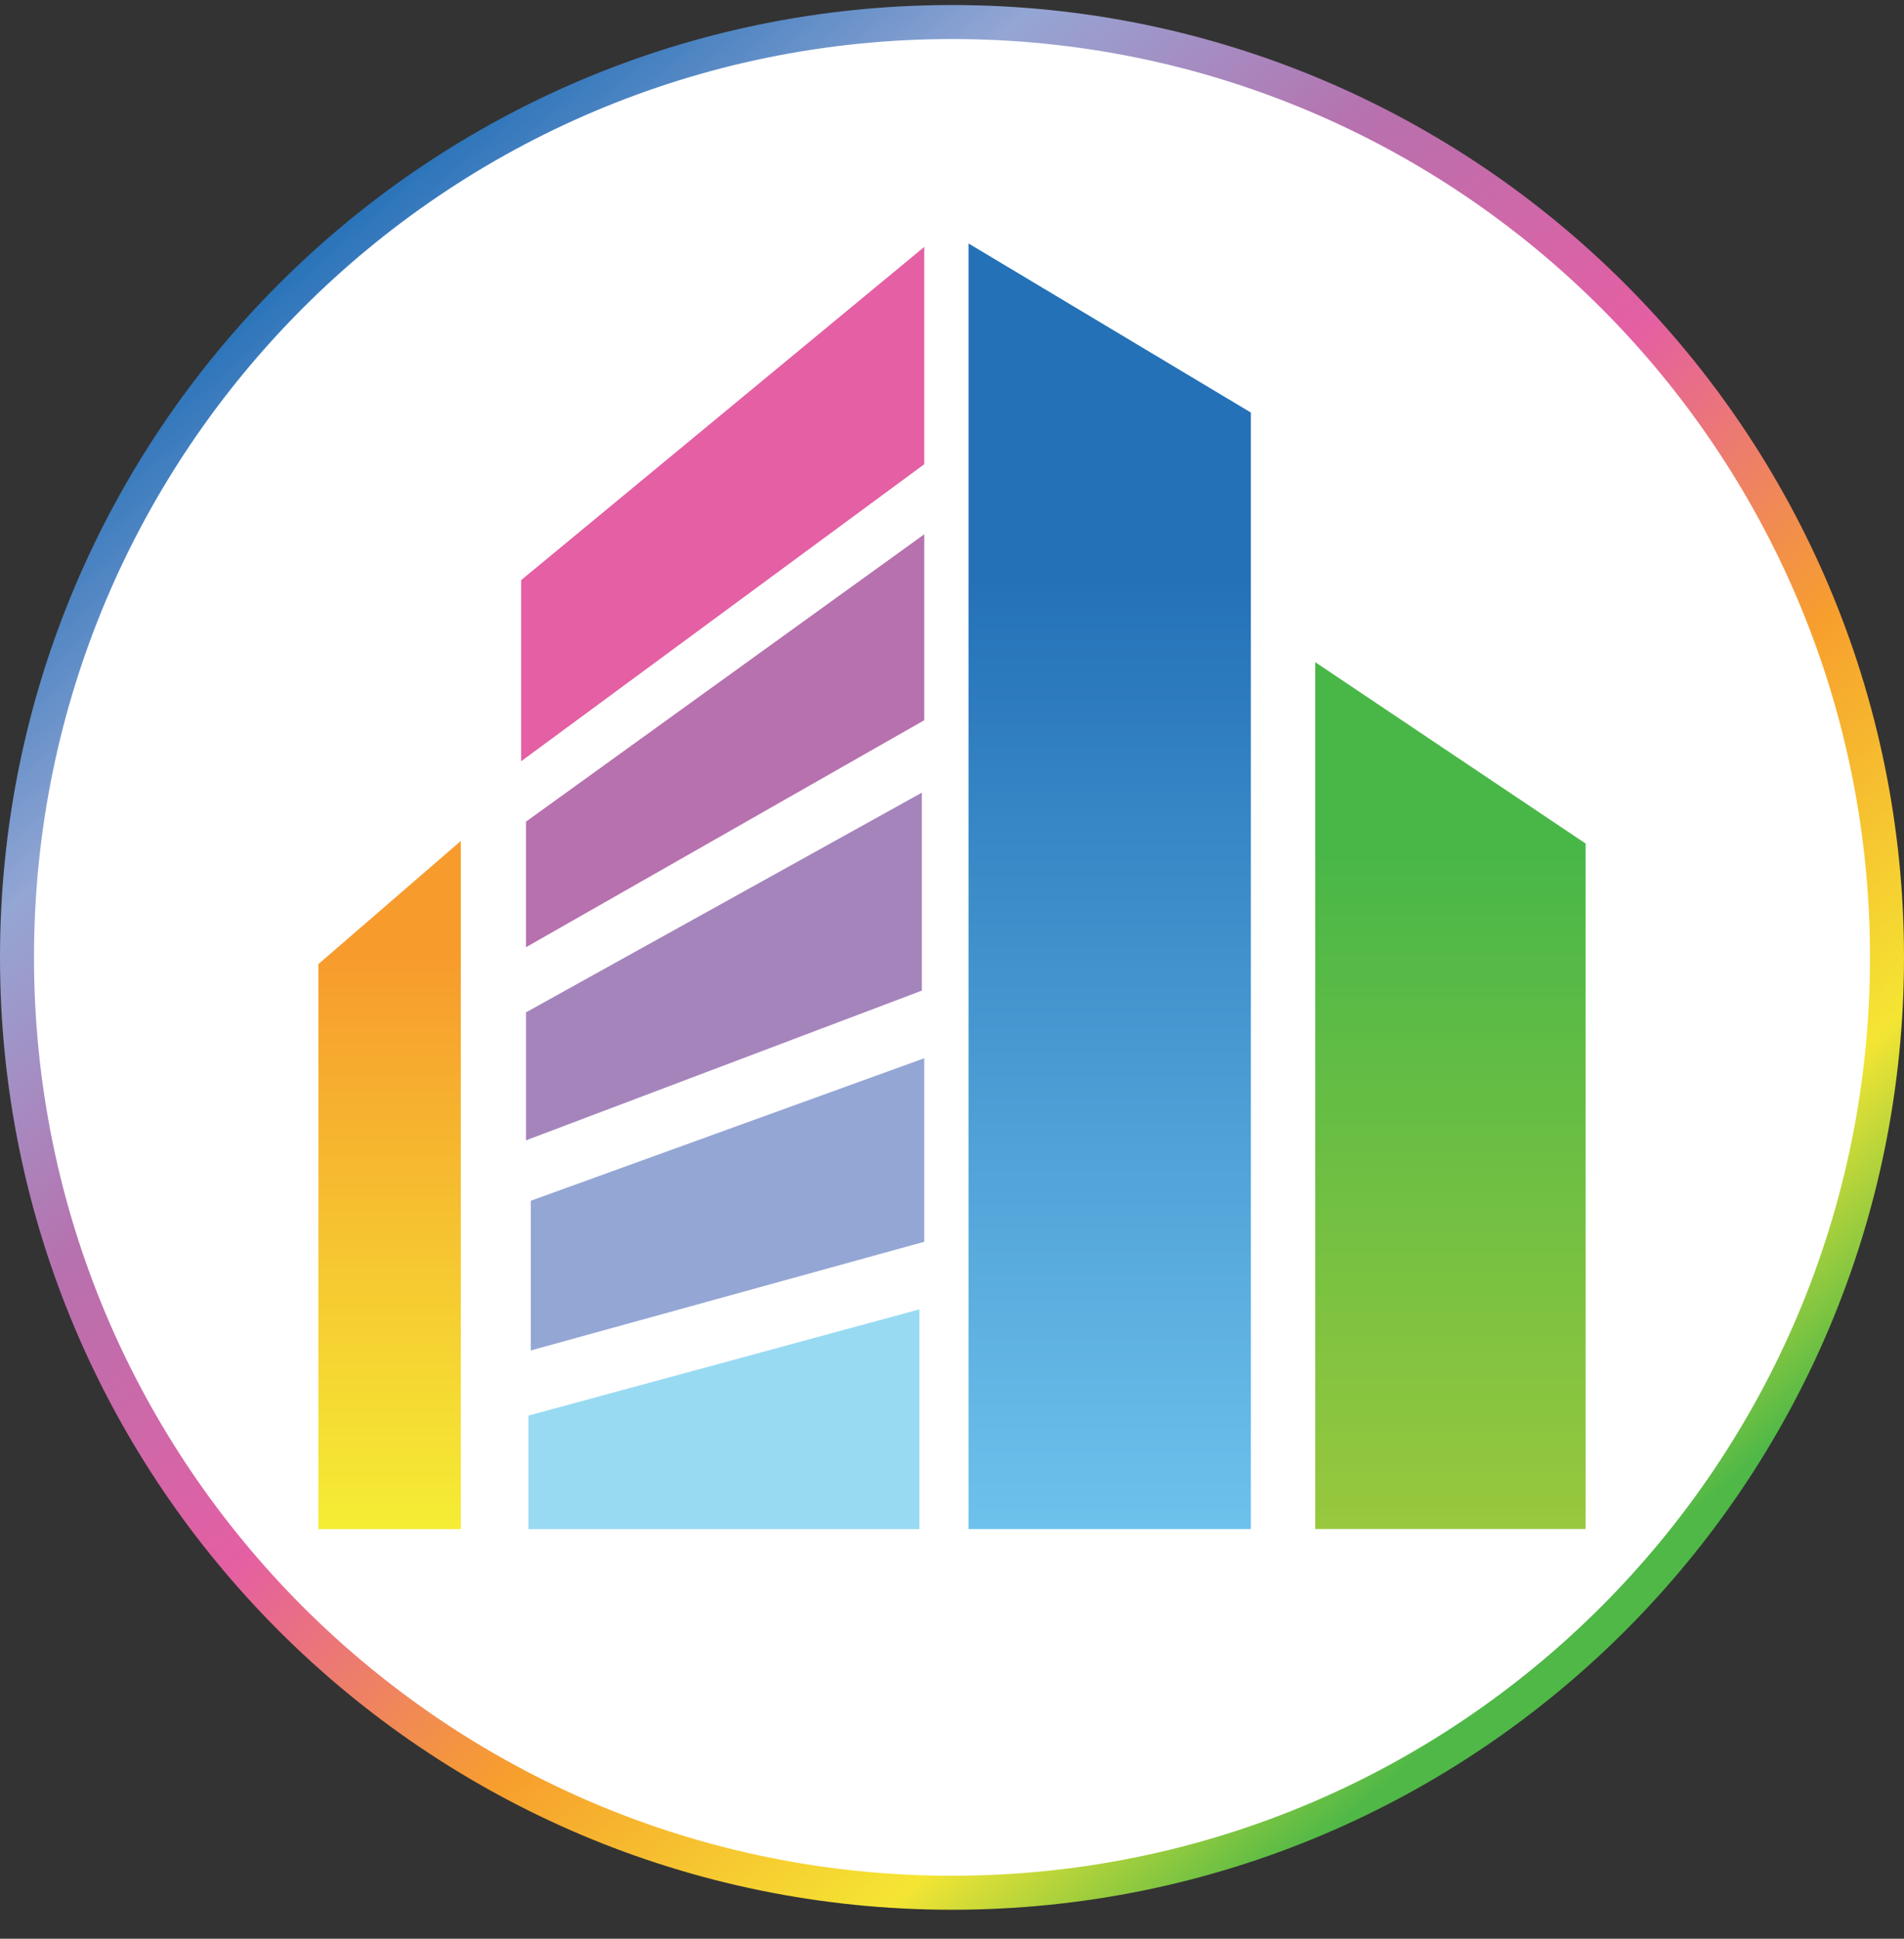 <svg width="56" height="57" viewBox="0 0 56 57" fill="none" xmlns="http://www.w3.org/2000/svg">
<rect x="0" y="0" width="56" height="57" fill="#333333" stroke="none"/>
<g clip-path="url(#clip0_1204_378)">
<path d="M28 0.648C43.188 0.648 55.5 12.961 55.5 28.148C55.5 43.336 43.188 55.648 28 55.648C12.812 55.648 0.5 43.336 0.5 28.148C0.5 12.961 12.812 0.648 28 0.648Z" fill="white" stroke="url(#paint0_linear_1204_378)"/>
<path d="M9.365 28.345L13.553 24.725V44.957H9.365V28.345Z" fill="url(#paint1_linear_1204_378)"/>
<path d="M15.328 22.381V17.056L27.184 7.26V13.649L15.328 22.381Z" fill="#E45FA3"/>
<path d="M15.47 27.849V24.157L27.184 15.709V21.175L15.47 27.849Z" fill="#B771AE"/>
<path d="M15.47 33.527V29.764L27.113 23.305V29.125L15.47 33.527Z" fill="#A584BC"/>
<path d="M15.612 39.704V35.303L27.184 31.113V36.509L15.612 39.704Z" fill="#94A6D4"/>
<path d="M15.541 44.957V41.62L27.042 38.496V44.957H15.541Z" fill="#99DAF3"/>
<path d="M28.486 7.158V44.955H36.79V12.129L28.486 7.158Z" fill="url(#paint2_linear_1204_378)"/>
<path d="M46.635 24.8L38.684 19.469V44.954H46.635V24.8Z" fill="url(#paint3_linear_1204_378)"/>
</g>
<defs>
<linearGradient id="paint0_linear_1204_378" x1="9.695" y1="6.352" x2="46.741" y2="48.431" gradientUnits="userSpaceOnUse">
<stop stop-color="#2471B8"/>
<stop offset="0.162" stop-color="#94A6D4"/>
<stop offset="0.321" stop-color="#B771AE"/>
<stop offset="0.498" stop-color="#E45FA3"/>
<stop offset="0.677" stop-color="#F79F2D"/>
<stop offset="0.859" stop-color="#F5E533"/>
<stop offset="0.984" stop-color="#4FB847"/>
</linearGradient>
<linearGradient id="paint1_linear_1204_378" x1="11.459" y1="24.725" x2="11.459" y2="44.957" gradientUnits="userSpaceOnUse">
<stop offset="0.166" stop-color="#F79B2D"/>
<stop offset="1" stop-color="#F5ED34"/>
</linearGradient>
<linearGradient id="paint2_linear_1204_378" x1="32.638" y1="7.158" x2="32.638" y2="44.955" gradientUnits="userSpaceOnUse">
<stop offset="0.259" stop-color="#2471B8"/>
<stop offset="1" stop-color="#6DC2EC"/>
</linearGradient>
<linearGradient id="paint3_linear_1204_378" x1="42.66" y1="19.469" x2="42.66" y2="44.954" gradientUnits="userSpaceOnUse">
<stop offset="0.224" stop-color="#49B748"/>
<stop offset="1" stop-color="#98C83D"/>
</linearGradient>
<clipPath id="clip0_1204_378">
<rect width="56" height="56" fill="white" transform="translate(0 0.148)"/>
</clipPath>
</defs>
</svg>
